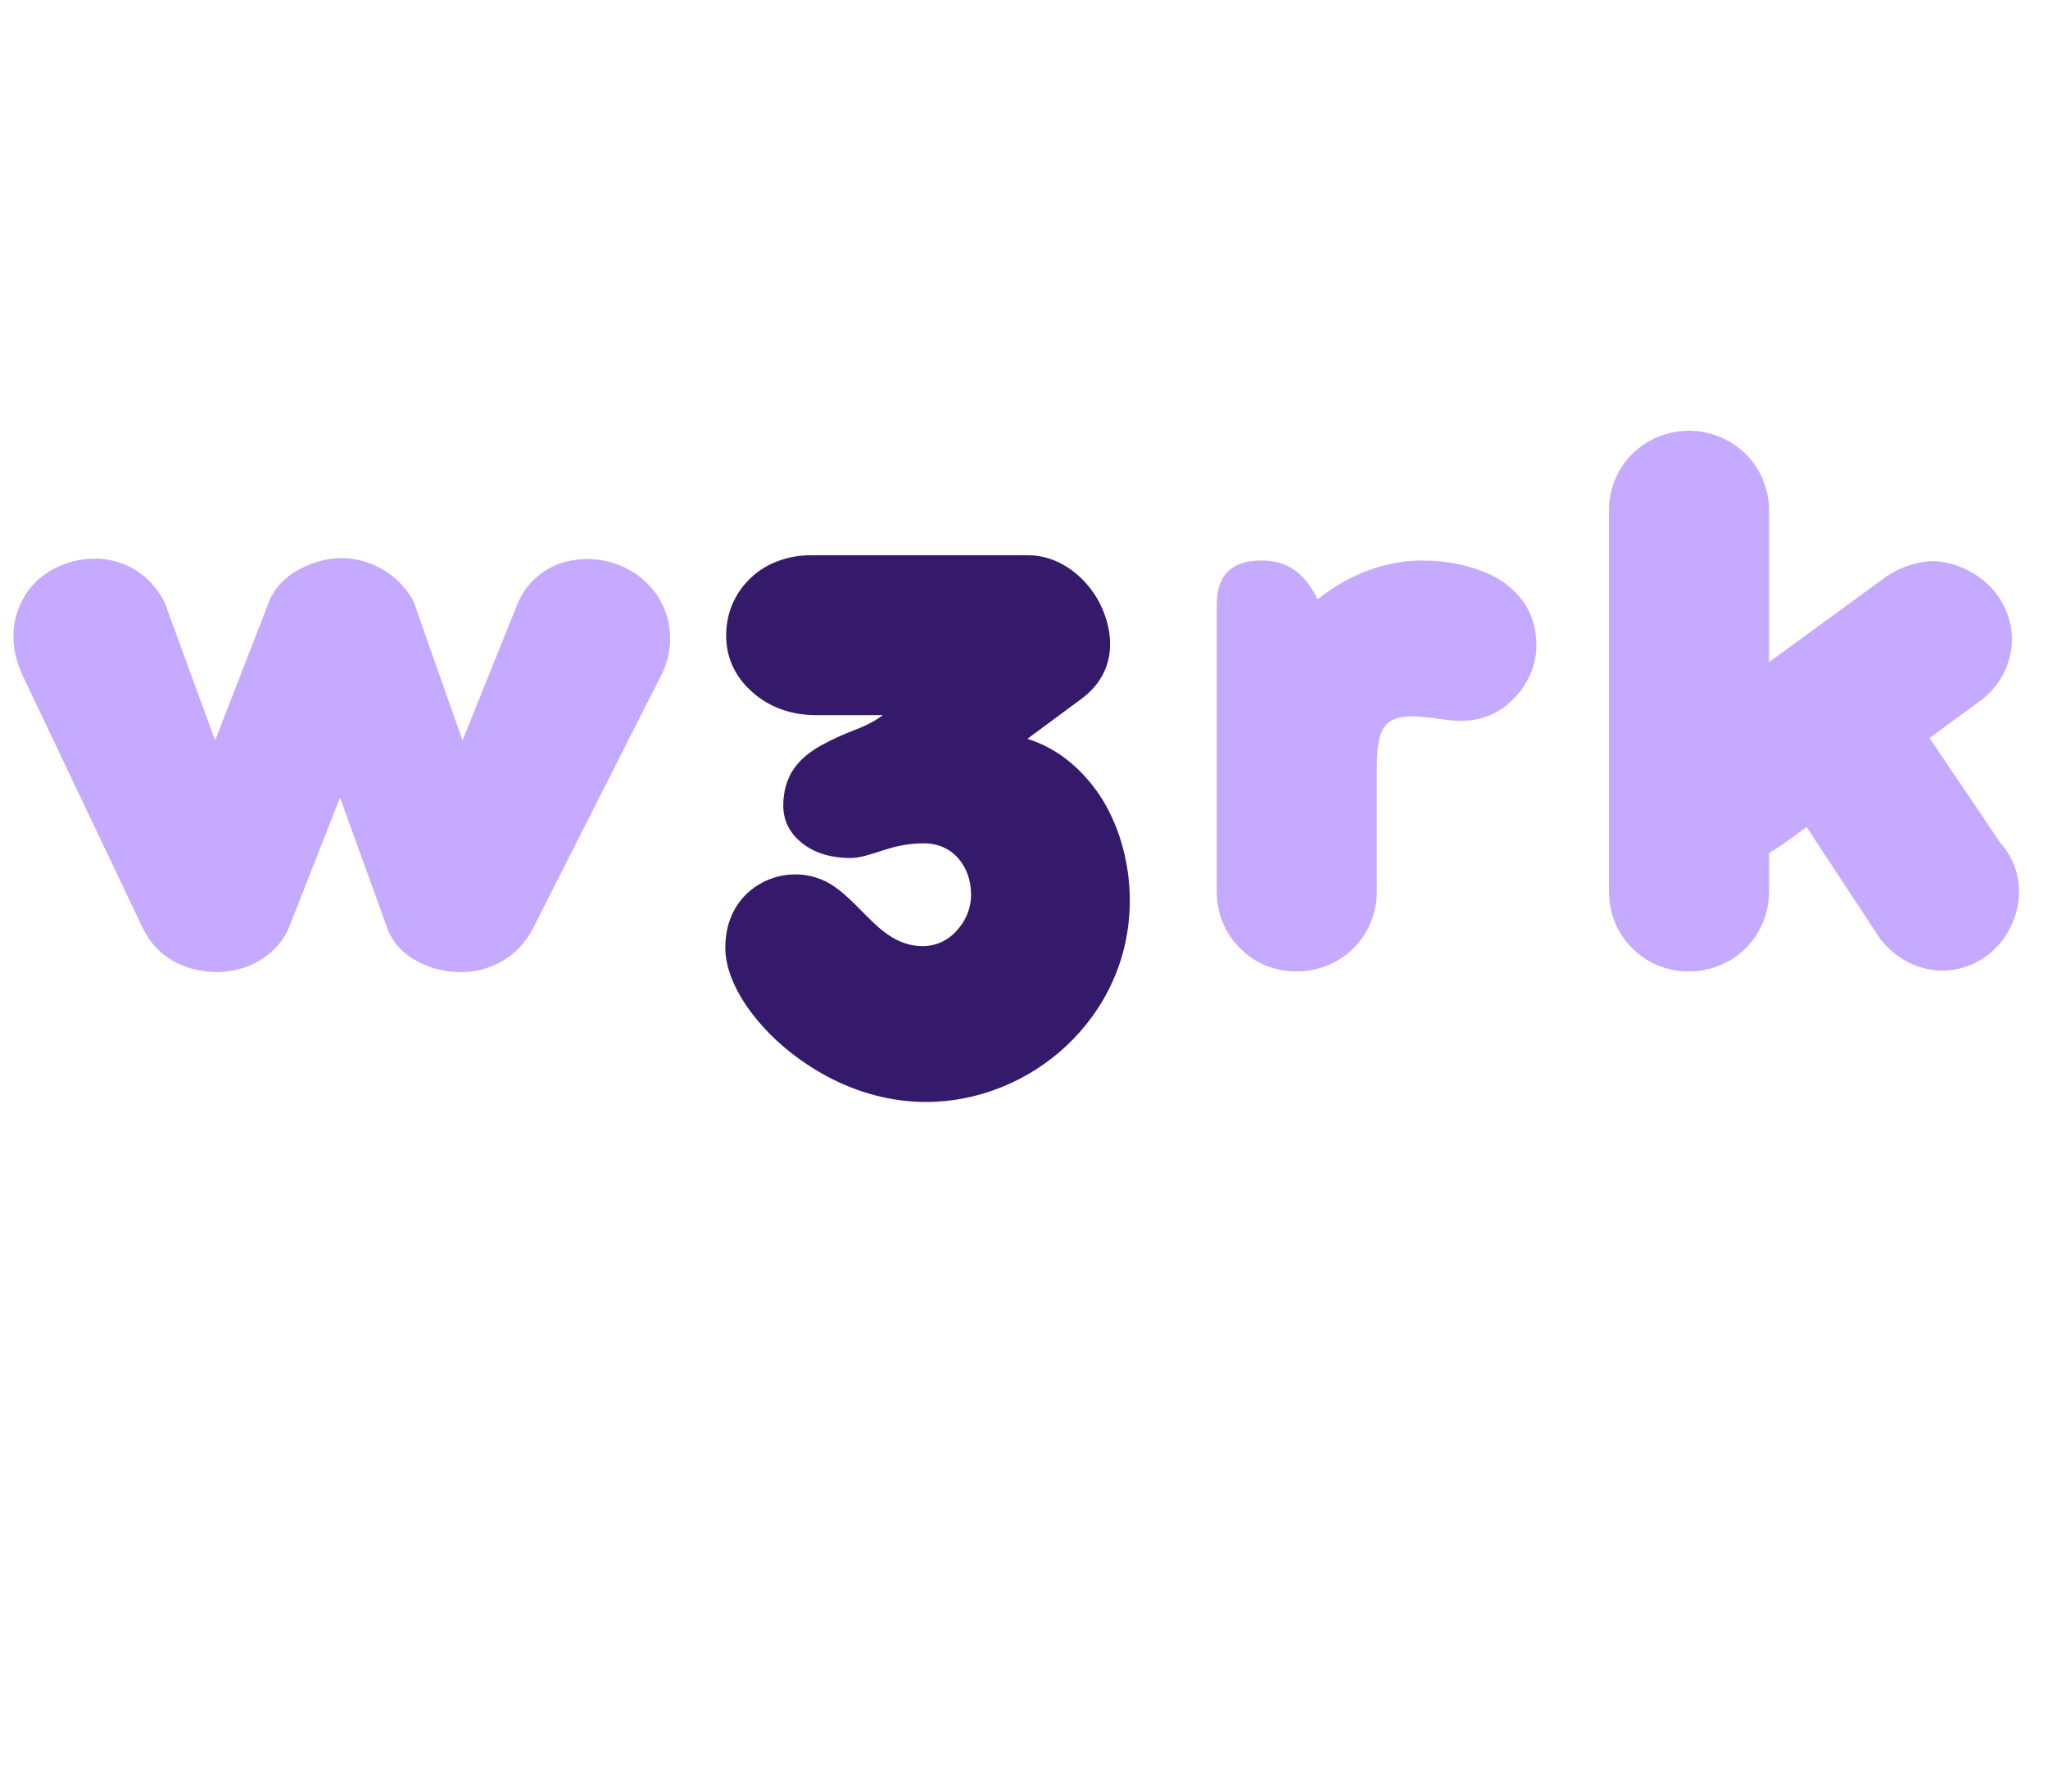 <svg width="80" height="70" viewBox="0 0 80 70" fill="none" xmlns="http://www.w3.org/2000/svg">
<path d="M15.117 36.233C15.37 36.983 15.993 37.476 16.71 37.746C17.413 38.02 18.21 38.05 18.893 37.86C19.723 37.62 20.427 37.08 20.857 36.2L25.863 26.316C26.117 25.79 26.213 25.216 26.167 24.69C26.087 23.606 25.417 22.663 24.397 22.17C23.583 21.786 22.707 21.756 21.94 21.993C21.173 22.25 20.537 22.806 20.217 23.59L18.067 28.93L16.167 23.526C15.833 22.87 15.277 22.376 14.637 22.09C14 21.803 13.283 21.723 12.58 21.9C11.64 22.136 10.793 22.696 10.477 23.59L8.403 28.93L6.427 23.526C6.22 23.126 5.963 22.806 5.66 22.536C5.023 22.01 4.257 21.77 3.427 21.836C2.6 21.9 1.563 22.33 1.003 23.223C0.43 24.13 0.35 25.246 0.877 26.38L5.563 36.233C6.077 37.316 7.017 37.843 8.083 37.956C8.723 38.036 9.39 37.923 9.98 37.62C10.557 37.316 11.05 36.84 11.303 36.2L13.283 31.163L15.117 36.233Z" fill="#C6AAFF"/>
<path d="M31.683 21.693C30.773 21.693 29.926 22.01 29.336 22.57C28.746 23.126 28.366 23.893 28.366 24.833C28.366 25.773 28.779 26.523 29.433 27.08C30.069 27.64 30.933 27.943 31.872 27.943H34.486C34.169 28.18 33.786 28.373 33.356 28.533C32.909 28.706 32.479 28.9 32.079 29.123C31.249 29.583 30.596 30.253 30.596 31.483C30.596 32.04 30.836 32.533 31.282 32.9C31.729 33.283 32.383 33.523 33.212 33.523C33.609 33.523 34.009 33.38 34.456 33.236C34.903 33.093 35.396 32.95 36.083 32.95C36.656 32.95 37.119 33.173 37.436 33.54C37.756 33.906 37.932 34.4 37.932 34.956C37.932 35.516 37.709 35.993 37.373 36.36C37.039 36.743 36.559 36.966 36.049 36.966C35.109 36.966 34.472 36.41 33.866 35.803C33.259 35.196 32.686 34.56 31.969 34.32C31.312 34.08 30.579 34.13 29.989 34.383C29.049 34.783 28.332 35.676 28.332 37.03C28.332 37.86 28.746 38.8 29.449 39.693C30.149 40.586 31.139 41.43 32.303 42.053C33.466 42.676 34.789 43.056 36.176 43.056C38.203 43.056 40.196 42.243 41.679 40.84C43.146 39.453 44.133 37.493 44.133 35.18C44.133 33.826 43.782 32.44 43.096 31.29C42.396 30.16 41.406 29.266 40.133 28.866L42.286 27.273C42.939 26.776 43.289 26.123 43.352 25.423C43.416 24.72 43.209 23.973 42.826 23.333C42.252 22.393 41.263 21.693 40.163 21.693H31.683Z" fill="#351A6B"/>
<path d="M47.529 34.83C47.529 35.706 47.866 36.49 48.439 37.046C48.999 37.62 49.779 37.956 50.656 37.956C51.502 37.956 52.299 37.62 52.873 37.046C53.429 36.49 53.782 35.706 53.782 34.83V29.92C53.782 29.713 53.796 29.503 53.812 29.296C53.846 28.913 53.926 28.596 54.116 28.356C54.292 28.116 54.672 27.99 55.119 27.99C55.553 27.99 55.983 28.053 56.429 28.116C56.636 28.15 56.859 28.166 57.066 28.166C57.879 28.166 58.596 27.863 59.123 27.303C59.649 26.776 60.016 26.03 60.016 25.216C60.016 24.003 59.409 23.16 58.549 22.633C57.689 22.123 56.572 21.9 55.566 21.9C54.083 21.9 52.682 22.456 51.469 23.413C50.959 22.393 50.306 21.9 49.269 21.9C48.106 21.9 47.529 22.473 47.529 23.62V34.83Z" fill="#C6AAFF"/>
<path d="M62.851 34.83C62.851 35.706 63.188 36.49 63.761 37.046C64.321 37.62 65.101 37.956 65.978 37.956C66.825 37.956 67.621 37.62 68.195 37.046C68.751 36.49 69.105 35.706 69.105 34.83V33.33C69.135 33.316 69.168 33.283 69.215 33.253C69.261 33.236 69.328 33.186 69.438 33.123C69.534 33.06 69.678 32.963 69.851 32.836L70.571 32.31L73.441 36.68C74.078 37.493 74.971 37.923 75.865 37.923C76.695 37.923 77.428 37.573 77.951 37.046C78.478 36.52 78.798 35.803 78.861 35.053C78.908 34.303 78.701 33.553 78.128 32.916L75.371 28.836L77.331 27.4C78.098 26.843 78.591 25.95 78.591 24.976C78.591 24.546 78.495 24.13 78.318 23.763C77.984 23.016 77.348 22.473 76.628 22.17C76.135 21.98 75.688 21.883 75.195 21.946C74.621 22.026 74.111 22.233 73.648 22.553L69.105 25.87V19.936C69.105 19.093 68.751 18.296 68.195 17.736C67.621 17.18 66.825 16.83 65.978 16.83C65.101 16.83 64.321 17.18 63.761 17.736C63.188 18.296 62.851 19.093 62.851 19.936V34.83Z" fill="#C6AAFF"/>
</svg>
